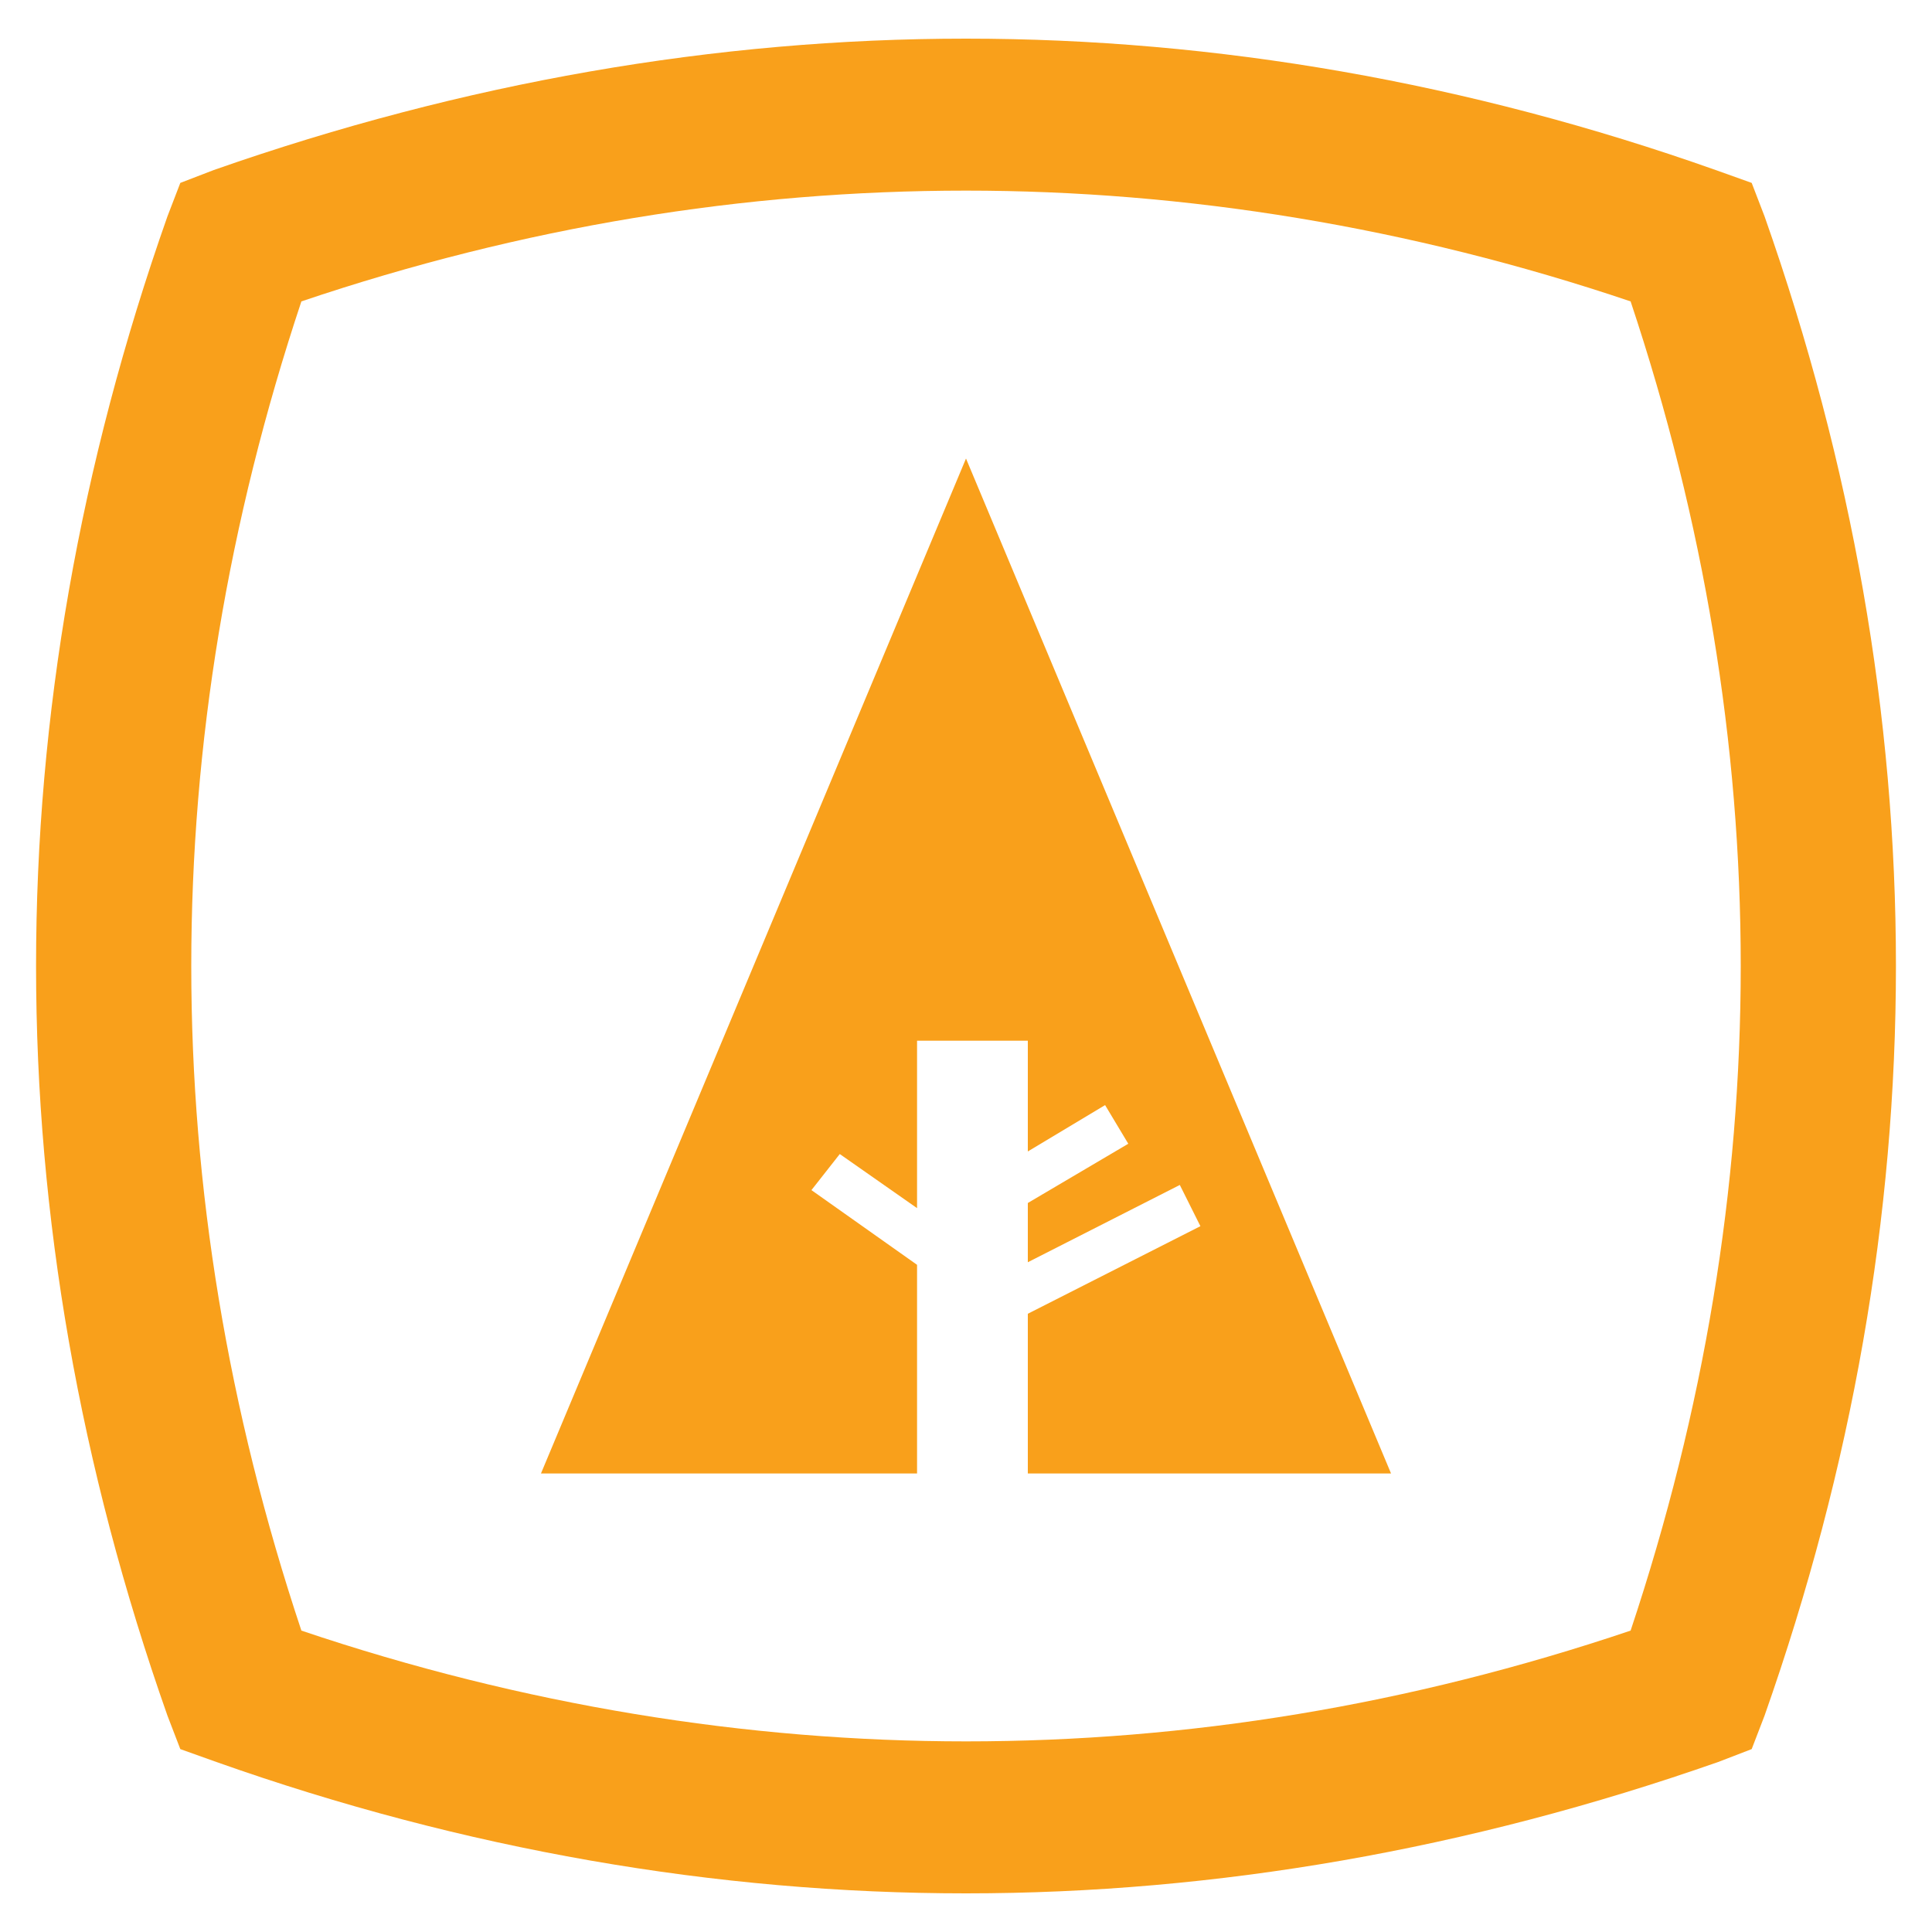 <?xml version="1.0" ?><!DOCTYPE svg  PUBLIC '-//W3C//DTD SVG 1.1//EN'  'http://www.w3.org/Graphics/SVG/1.1/DTD/svg11.dtd'><svg id="Layer_1" style="enable-background:new 0 0 75 75;" version="1.1" viewBox="0 0 75 75" xml:space="preserve" xmlns="http://www.w3.org/2000/svg" xmlns:xlink="http://www.w3.org/1999/xlink"><style type="text/css">
	.st0{fill:#FFE100;}
	.st1{fill:#ED1C24;}
	.st2{fill:#F9A01B;}
	.st3{fill:#67923D;}
	.st4{fill:#9990C5;}
	.st5{fill:#406325;}
</style><g><path class="st2" d="M37.5,73.5c-9.7,0-19.5-1.7-29.1-5.1L7,67.9l-0.5-1.3c-6.8-19.3-6.8-38.9,0-58.2L7,7.1l1.3-0.5   C18,3.2,27.8,1.5,37.5,1.5S57,3.2,66.6,6.6L68,7.1l0.5,1.3c6.8,19.3,6.8,38.9,0,58.2L68,67.9l-1.3,0.5C57,71.8,47.2,73.5,37.5,73.5   z M11.7,63.3c8.6,2.9,17.3,4.3,25.8,4.3c8.6,0,17.2-1.4,25.8-4.3c5.7-17.1,5.7-34.5,0-51.6c-8.6-2.9-17.3-4.3-25.8-4.3   c-8.6,0-17.2,1.4-25.8,4.3C6,28.8,6,46.2,11.7,63.3z"/><g><polygon class="st2" points="35.6,49.1 31.5,46.2 32.6,44.8 35.6,46.9 35.6,40.4 39.9,40.4 39.9,44.7 42.9,42.9 43.8,44.4     39.9,46.7 39.9,49 45.8,46 46.6,47.6 39.9,51 39.9,57.2 54,57.2 37.5,17.8 21,57.2 35.6,57.2   "/></g></g></svg>